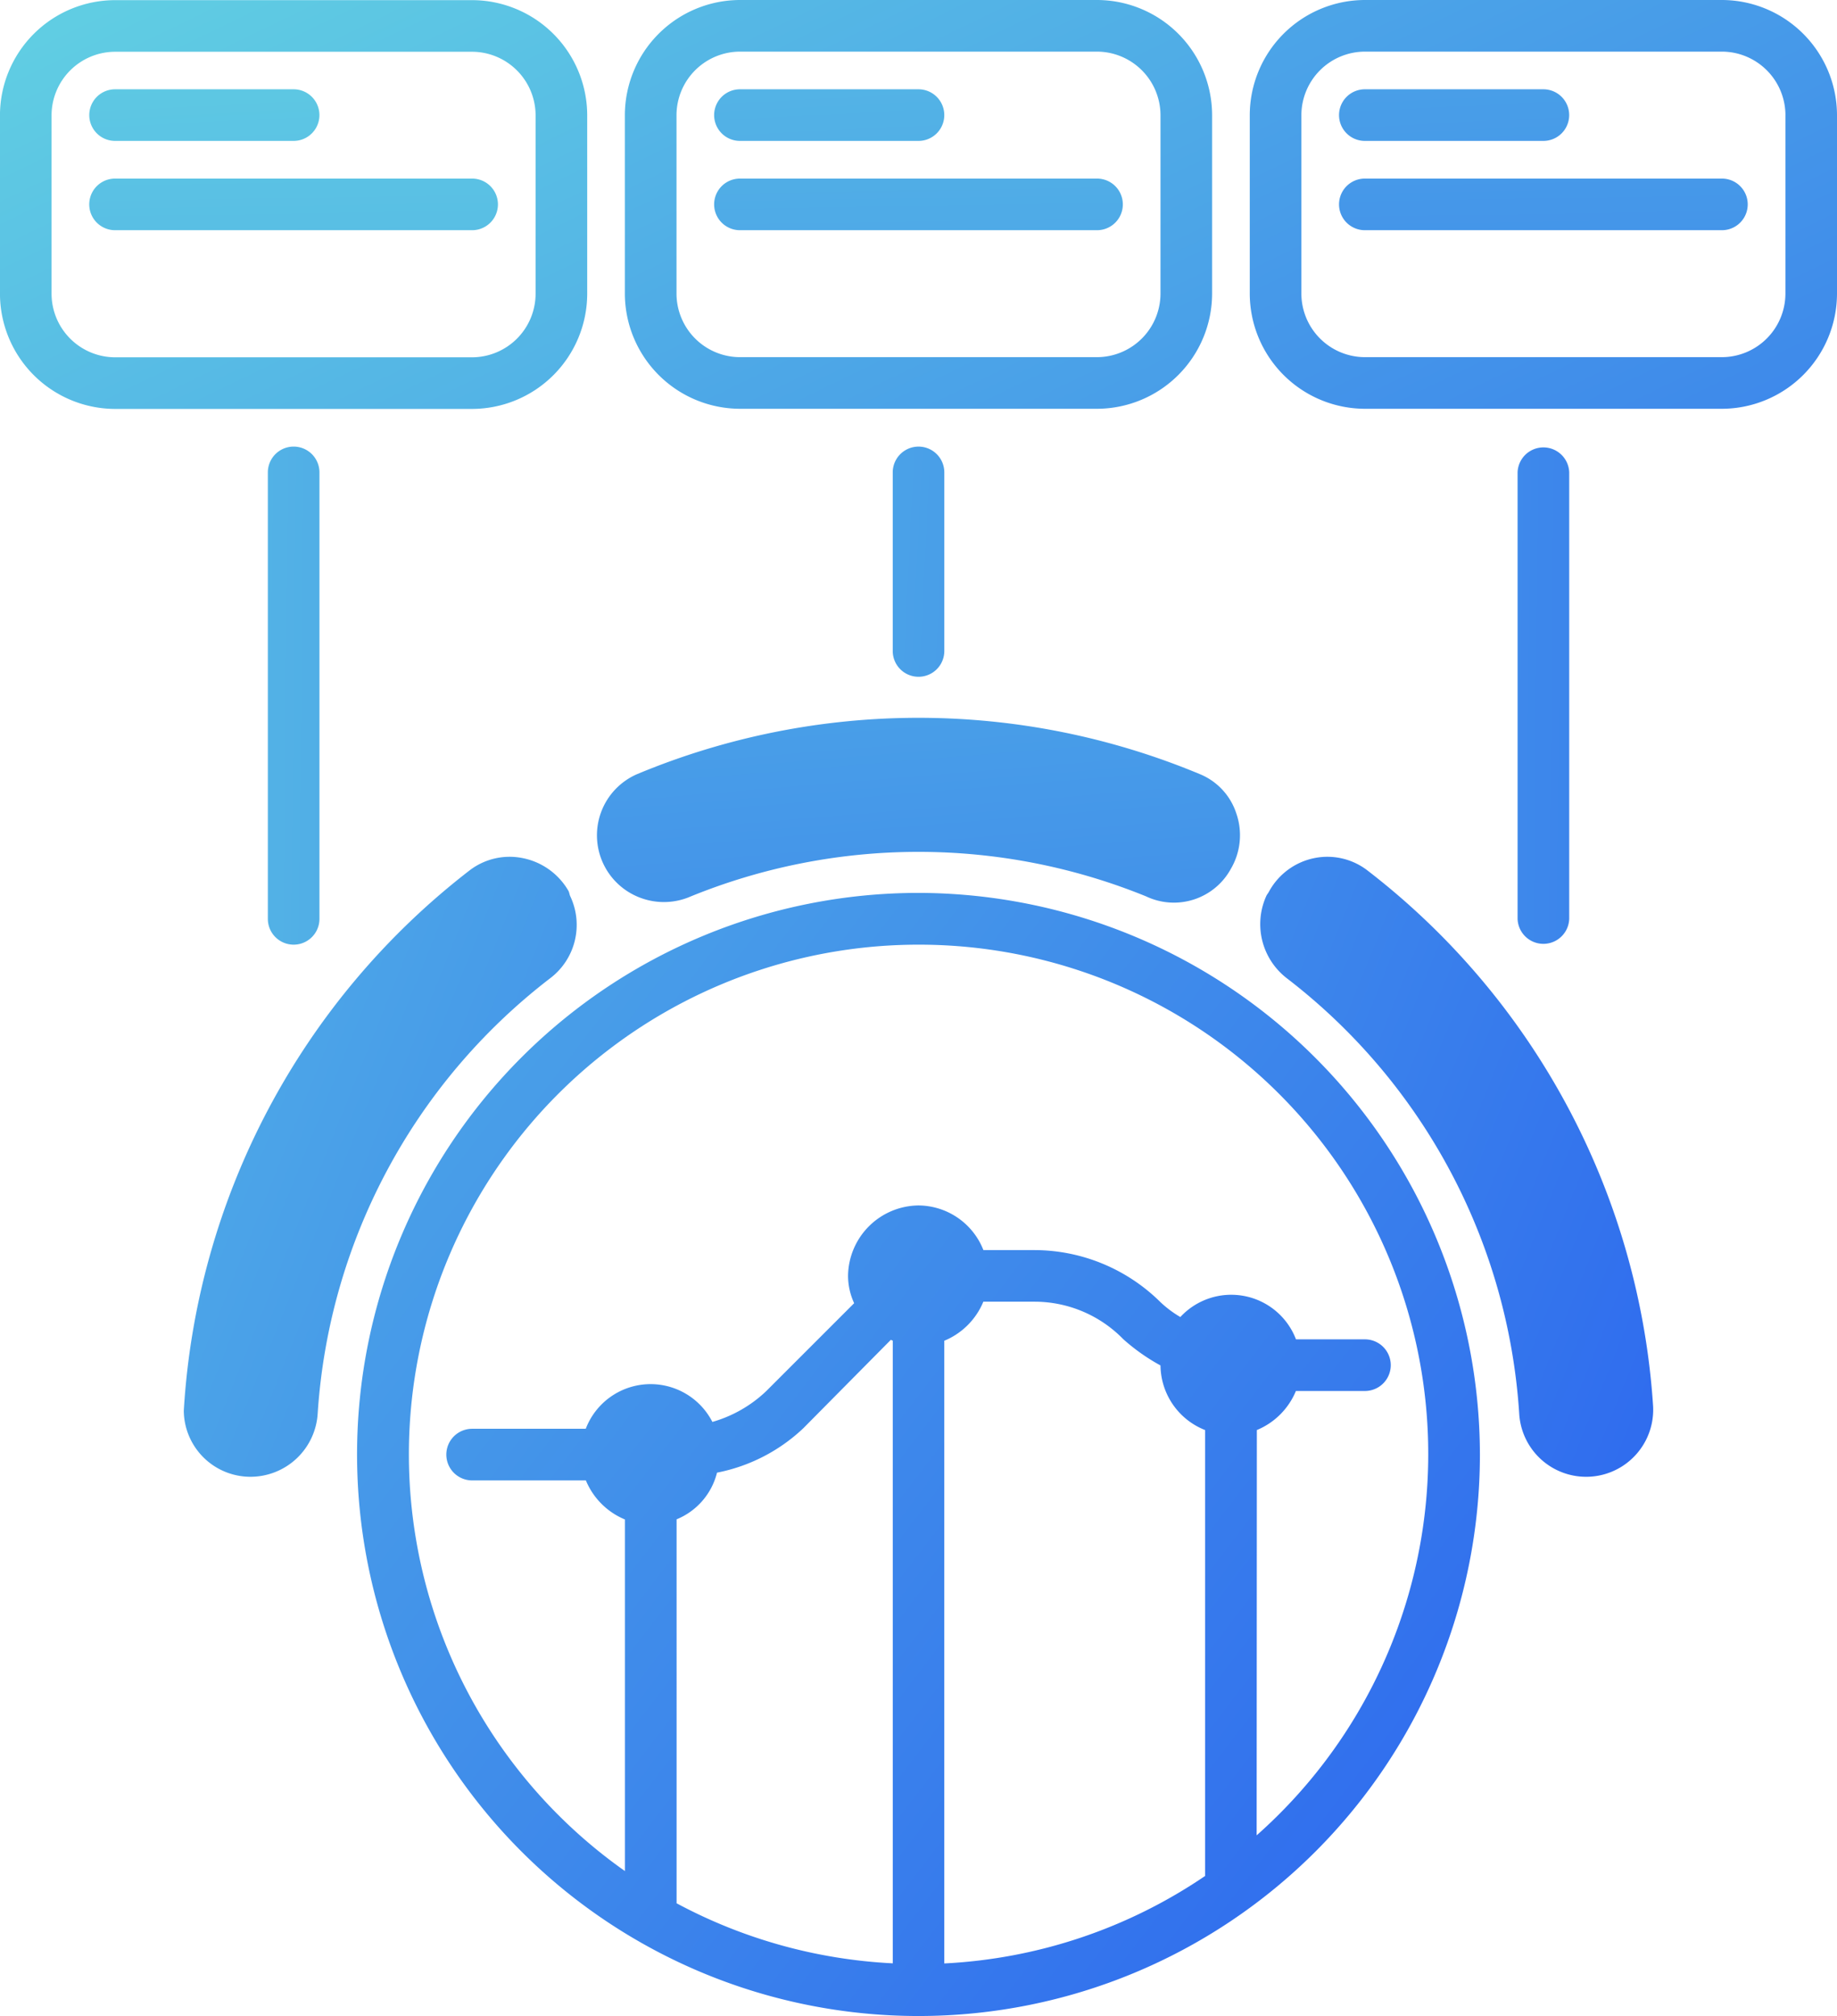 <svg xmlns="http://www.w3.org/2000/svg" xmlns:xlink="http://www.w3.org/1999/xlink" width="65.849" height="72.25" viewBox="0 0 65.849 72.25">
  <defs>
    <linearGradient id="linear-gradient" x1="-12.21" y1="-0.817" x2="30.342" y2="3.593" gradientUnits="objectBoundingBox">
      <stop offset="0" stop-color="#67dbe1"/>
      <stop offset="1" stop-color="#1f4bf2"/>
    </linearGradient>
    <linearGradient id="linear-gradient-2" x1="-24.305" y1="-2.072" x2="18.223" y2="2.338" xlink:href="#linear-gradient"/>
    <linearGradient id="linear-gradient-3" x1="-16.977" y1="-3.417" x2="25.598" y2="6.125" xlink:href="#linear-gradient"/>
    <linearGradient id="linear-gradient-4" x1="-1.263" y1="-2.033" x2="2.477" y2="3.34" xlink:href="#linear-gradient"/>
    <linearGradient id="linear-gradient-5" x1="-3.611" y1="-17.831" x2="5.931" y2="24.718" xlink:href="#linear-gradient"/>
    <linearGradient id="linear-gradient-6" x1="-2.034" y1="-19.566" x2="3.34" y2="22.994" xlink:href="#linear-gradient"/>
    <linearGradient id="linear-gradient-7" x1="-0.731" y1="-1.269" x2="3.009" y2="4.104" xlink:href="#linear-gradient"/>
    <linearGradient id="linear-gradient-8" x1="-2.253" y1="-11.777" x2="7.289" y2="30.772" xlink:href="#linear-gradient"/>
    <linearGradient id="linear-gradient-9" x1="-1.269" y1="-13.511" x2="4.104" y2="29.05" xlink:href="#linear-gradient"/>
    <linearGradient id="linear-gradient-10" x1="-0.896" y1="-5.724" x2="8.646" y2="36.826" xlink:href="#linear-gradient"/>
    <linearGradient id="linear-gradient-11" x1="-0.504" y1="-7.455" x2="4.869" y2="35.105" xlink:href="#linear-gradient"/>
    <linearGradient id="linear-gradient-12" x1="-1.879" y1="-1.008" x2="3.71" y2="2.535" xlink:href="#linear-gradient"/>
    <linearGradient id="linear-gradient-13" x1="-3.244" y1="-1.881" x2="2.345" y2="1.664" xlink:href="#linear-gradient"/>
    <linearGradient id="linear-gradient-14" x1="-0.7" y1="-0.7" x2="1.255" y2="1.255" xlink:href="#linear-gradient"/>
    <linearGradient id="linear-gradient-15" x1="-0.199" y1="-0.504" x2="3.541" y2="4.869" xlink:href="#linear-gradient"/>
    <linearGradient id="linear-gradient-16" x1="-1.115" y1="-4.983" x2="2.301" y2="6.9" xlink:href="#linear-gradient"/>
  </defs>
  <g id="Serv_DE_Shared_Sec1_4SmartProcess_BlueGradient" transform="translate(-753.499 -4798.07)">
    <path id="Path_5633" data-name="Path 5633" d="M763.1,4815v16a.925.925,0,0,0,1.85,0v-16a.925.925,0,1,0-1.85,0Z" fill="url(#linear-gradient)"/>
    <path id="Path_5634" data-name="Path 5634" d="M809.749,4831v-16a.926.926,0,0,0-1.851,0v16a.926.926,0,0,0,1.851,0Z" fill="url(#linear-gradient-2)"/>
    <path id="Path_5635" data-name="Path 5635" d="M785.5,4815v6.4a.924.924,0,1,0,1.849,0V4815a.924.924,0,1,0-1.849,0Z" fill="url(#linear-gradient-3)"/>
    <path id="Path_5636" data-name="Path 5636" d="M815.223,4798.07h-12.8a4.134,4.134,0,0,0-4.125,4.125v6.4a4.136,4.136,0,0,0,4.125,4.125h12.8a4.135,4.135,0,0,0,4.125-4.125v-6.4A4.134,4.134,0,0,0,815.223,4798.07Zm2.276,4.125v6.4a2.283,2.283,0,0,1-2.276,2.275h-12.8a2.283,2.283,0,0,1-2.275-2.275v-6.4a2.283,2.283,0,0,1,2.275-2.275h12.8A2.283,2.283,0,0,1,817.5,4802.195Z" fill="url(#linear-gradient-4)"/>
    <path id="Path_5637" data-name="Path 5637" d="M802.423,4803.12h6.4a.925.925,0,1,0,0-1.85h-6.4a.925.925,0,0,0,0,1.85Z" fill="url(#linear-gradient-5)"/>
    <path id="Path_5638" data-name="Path 5638" d="M815.223,4804.47h-12.8a.925.925,0,0,0,0,1.85h12.8a.925.925,0,1,0,0-1.85Z" fill="url(#linear-gradient-6)"/>
    <path id="Path_5639" data-name="Path 5639" d="M780.023,4812.72h12.8a4.135,4.135,0,0,0,4.125-4.125v-6.4a4.134,4.134,0,0,0-4.125-4.125h-12.8a4.134,4.134,0,0,0-4.125,4.125v6.4A4.136,4.136,0,0,0,780.023,4812.72Zm-2.274-4.125v-6.4a2.282,2.282,0,0,1,2.274-2.275h12.8a2.283,2.283,0,0,1,2.275,2.275v6.4a2.282,2.282,0,0,1-2.275,2.275h-12.8A2.281,2.281,0,0,1,777.749,4808.6Z" fill="url(#linear-gradient-7)"/>
    <path id="Path_5640" data-name="Path 5640" d="M780.023,4803.12h6.4a.925.925,0,1,0,0-1.85h-6.4a.925.925,0,0,0,0,1.85Z" fill="url(#linear-gradient-8)"/>
    <path id="Path_5641" data-name="Path 5641" d="M780.023,4806.32h12.8a.925.925,0,1,0,0-1.85h-12.8a.925.925,0,1,0,0,1.85Z" fill="url(#linear-gradient-9)"/>
    <path id="Path_5642" data-name="Path 5642" d="M757.624,4803.12h6.4a.925.925,0,0,0,0-1.85h-6.4a.925.925,0,1,0,0,1.85Z" fill="url(#linear-gradient-10)"/>
    <path id="Path_5643" data-name="Path 5643" d="M770.423,4804.47h-12.8a.925.925,0,1,0,0,1.85h12.8a.925.925,0,1,0,0-1.85Z" fill="url(#linear-gradient-11)"/>
    <path id="Path_5644" data-name="Path 5644" d="M773.207,4833.139a2.4,2.4,0,0,0,.736-2.944c-.032-.064-.032-.128-.064-.192a2.443,2.443,0,0,0-1.664-1.184,2.355,2.355,0,0,0-1.888.448,26.443,26.443,0,0,0-10.24,19.36,2.39,2.39,0,0,0,2.4,2.368,2.415,2.415,0,0,0,2.4-2.272A21.417,21.417,0,0,1,773.207,4833.139Z" fill="url(#linear-gradient-12)"/>
    <path id="Path_5645" data-name="Path 5645" d="M802.519,4829.267a2.353,2.353,0,0,0-1.888-.448A2.39,2.39,0,0,0,799,4830c-.032.064-.064.1-.1.16a2.451,2.451,0,0,0,.736,2.976,21.41,21.41,0,0,1,8.32,15.584,2.4,2.4,0,0,0,4.8-.256A26.4,26.4,0,0,0,802.519,4829.267Z" fill="url(#linear-gradient-13)"/>
    <path id="Path_5646" data-name="Path 5646" d="M786.423,4830.07a20.125,20.125,0,1,0,20.125,20.125A20.159,20.159,0,0,0,786.423,4830.07Zm4.129,14.65h.038a4.443,4.443,0,0,1,3.174,1.344,7.1,7.1,0,0,0,1.334.941,2.517,2.517,0,0,0,1.6,2.316V4865.3a18.229,18.229,0,0,1-9.35,3.136V4846.12a2.583,2.583,0,0,0,1.4-1.4Zm8,4.6a2.58,2.58,0,0,0,1.4-1.4h2.475a.925.925,0,1,0,0-1.85h-2.472a2.485,2.485,0,0,0-4.146-.8,3.919,3.919,0,0,1-.718-.539,6.433,6.433,0,0,0-4.506-1.86H788.75a2.517,2.517,0,0,0-2.328-1.6,2.553,2.553,0,0,0-2.524,2.525,2.346,2.346,0,0,0,.219.978l-3.156,3.155a4.652,4.652,0,0,1-1.926,1.1,2.488,2.488,0,0,0-4.539.246h-4.073a.925.925,0,0,0,0,1.85H774.5a2.585,2.585,0,0,0,1.4,1.4v12.6a18.268,18.268,0,0,1,10.519-33.2h.026a18.255,18.255,0,0,1,12.1,31.92Zm-20.8,3.2a2.445,2.445,0,0,0,1.449-1.673,6.241,6.241,0,0,0,3.09-1.588l3.14-3.171.037.016.034.012v22.316a18.3,18.3,0,0,1-7.75-2.152Z" fill="url(#linear-gradient-14)"/>
    <path id="Path_5647" data-name="Path 5647" d="M774.548,4808.6v-6.4a4.134,4.134,0,0,0-4.125-4.125h-12.8a4.133,4.133,0,0,0-4.125,4.125v6.4a4.135,4.135,0,0,0,4.125,4.125h12.8A4.135,4.135,0,0,0,774.548,4808.6Zm-1.85,0a2.282,2.282,0,0,1-2.275,2.275h-12.8a2.283,2.283,0,0,1-2.276-2.275v-6.4a2.283,2.283,0,0,1,2.276-2.275h12.8a2.283,2.283,0,0,1,2.275,2.275Z" fill="url(#linear-gradient-15)"/>
    <path id="Path_5648" data-name="Path 5648" d="M776.515,4830.267a2.4,2.4,0,0,0,1.748-.072,21.659,21.659,0,0,1,16.32,0,2.326,2.326,0,0,0,3.04-.992,2.382,2.382,0,0,0,.192-1.984,2.287,2.287,0,0,0-1.312-1.408,26.208,26.208,0,0,0-20.16,0,2.389,2.389,0,0,0,.172,4.456Z" fill="url(#linear-gradient-16)"/>
  </g>
</svg>
